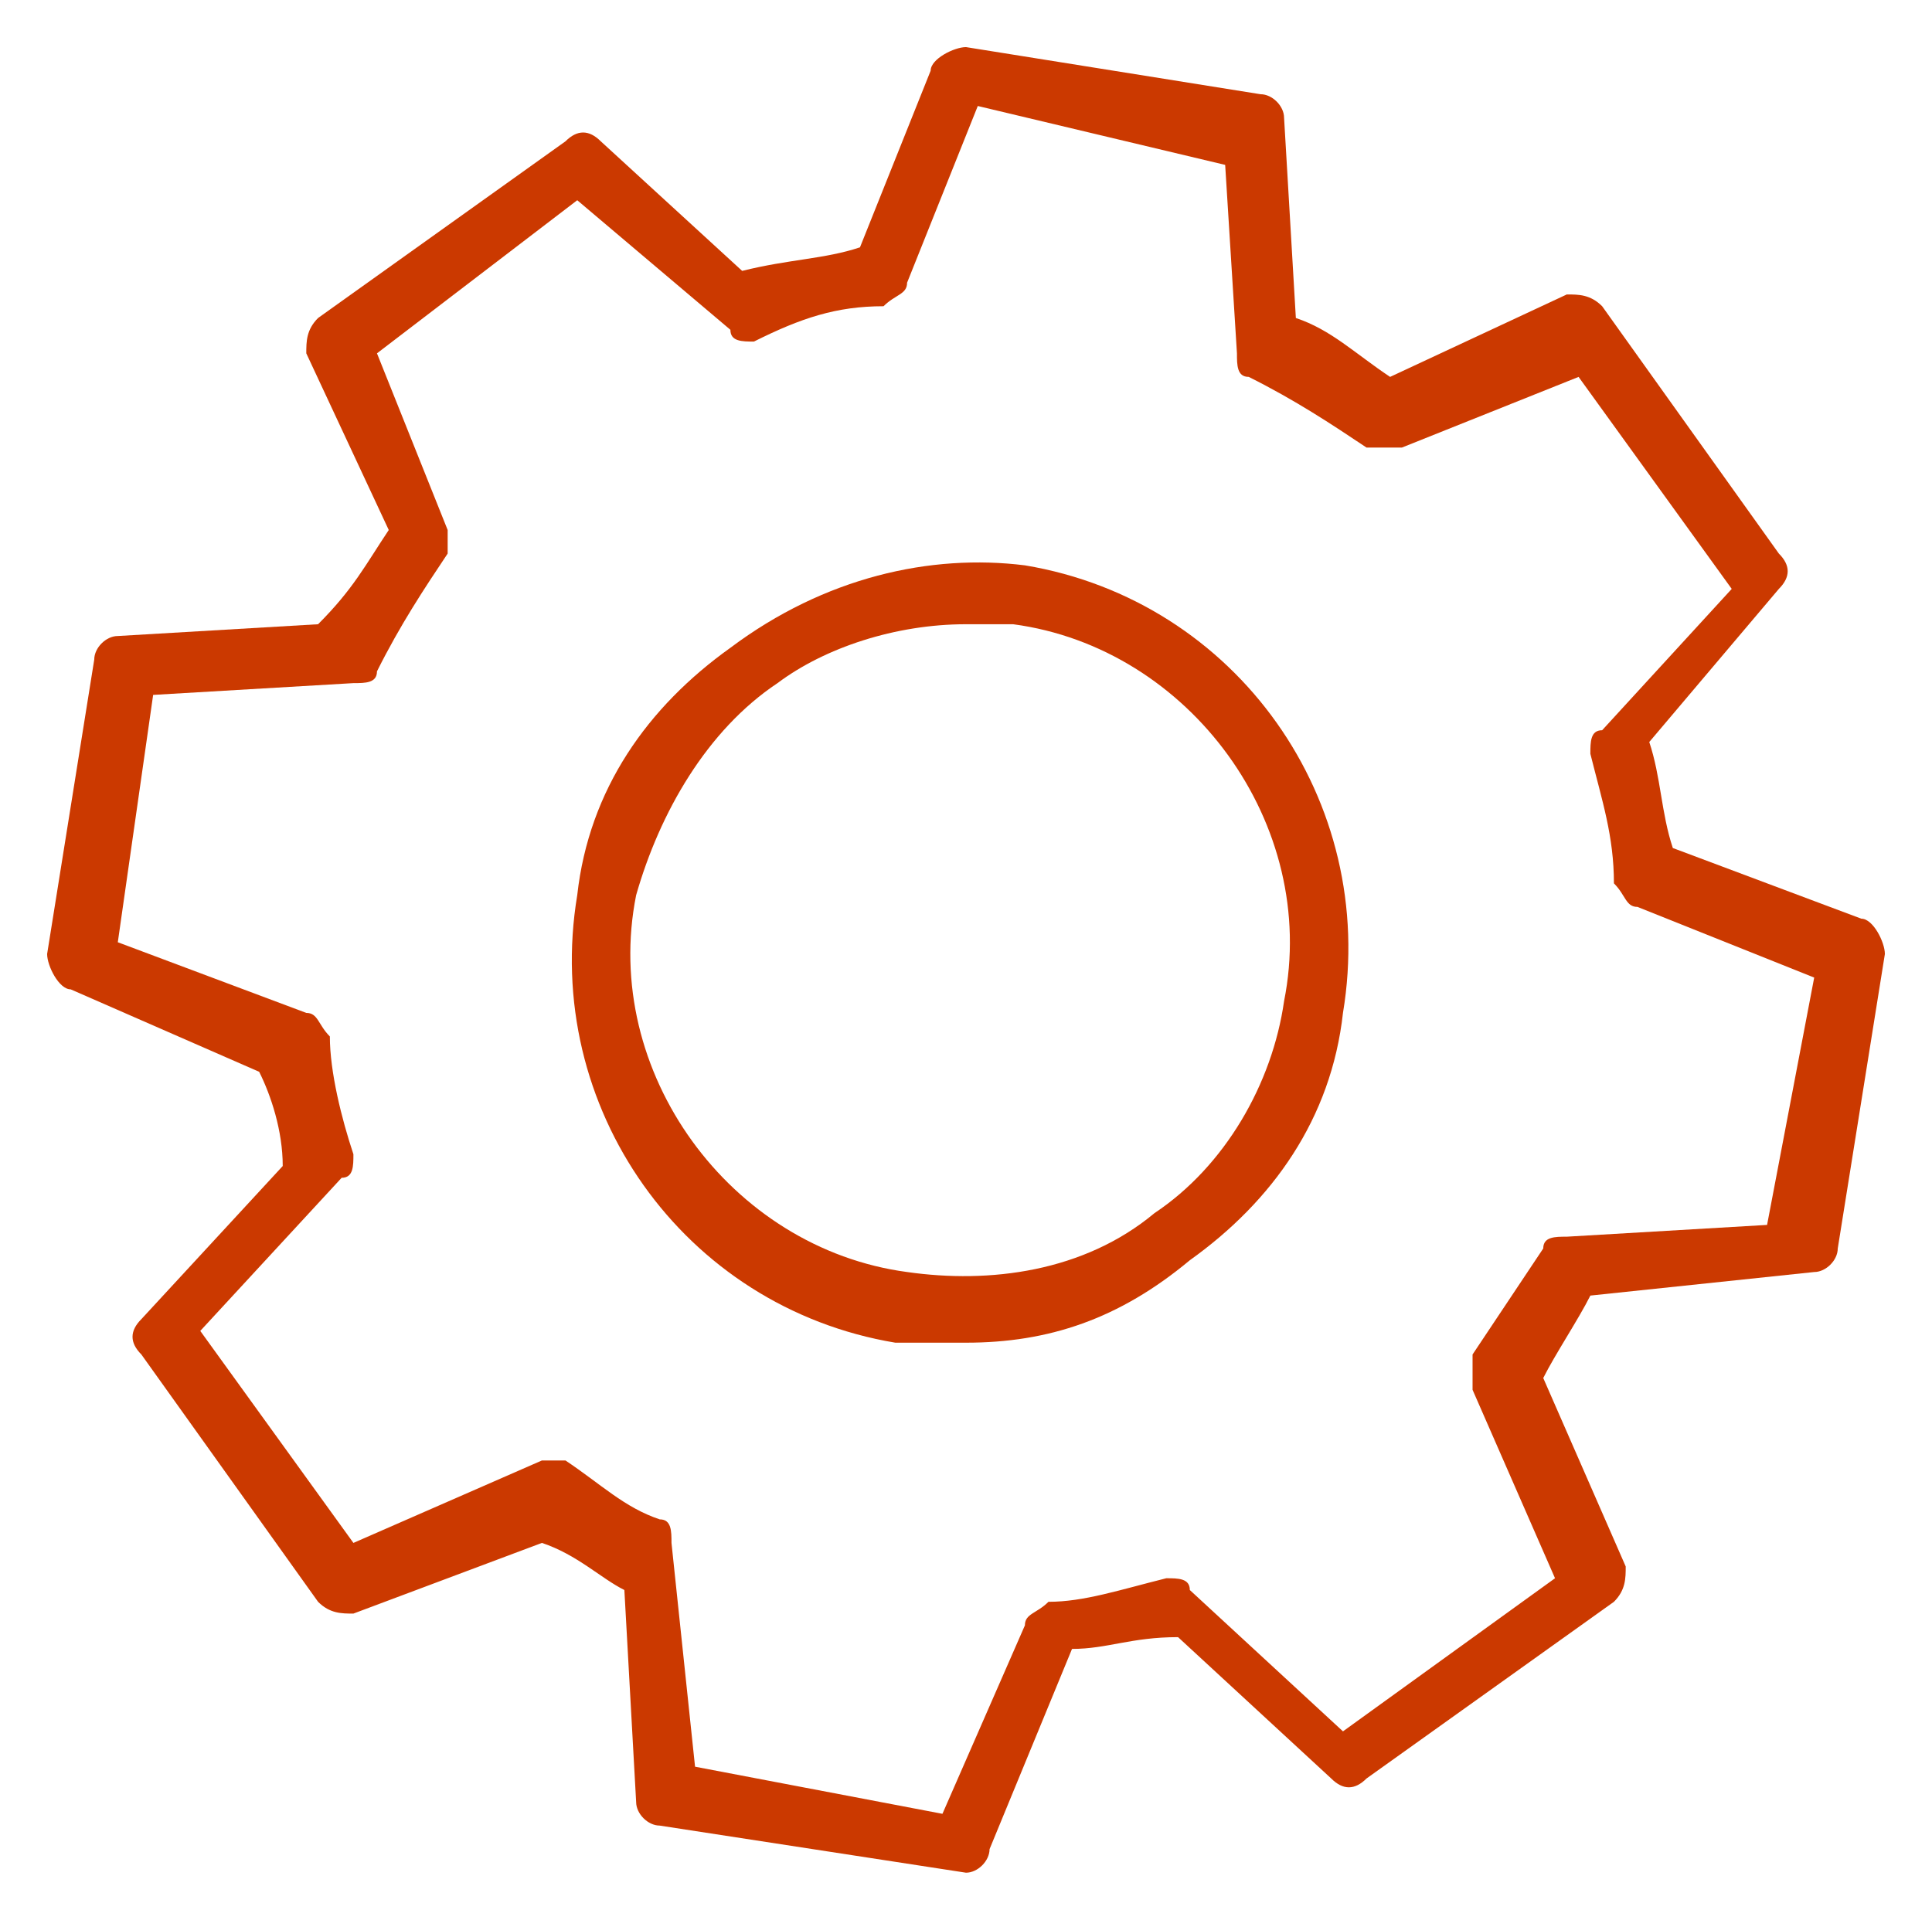 <?xml version="1.0" encoding="utf-8"?>
<!-- Generator: Adobe Illustrator 19.0.0, SVG Export Plug-In . SVG Version: 6.00 Build 0)  -->
<svg version="1.1" id="Vrstva_1" xmlns="http://www.w3.org/2000/svg" xmlns:xlink="http://www.w3.org/1999/xlink" x="0px" y="0px"
	 viewBox="0 0 16.4 16.3" style="enable-background:new 0 0 16.4 16.3;" xml:space="preserve">
<style type="text/css">
	.st0{fill:#CB3900;}
</style>
<g id="XMLID_54_">
	<g id="XMLID_59_">
		<path id="XMLID_60_" class="st0" d="M8.2,15.9C8.2,15.9,8.2,15.9,8.2,15.9l-2.6-0.4c-0.1,0-0.2-0.1-0.2-0.2l-0.1-1.8
			c-0.2-0.1-0.4-0.3-0.7-0.4L3,13.7c-0.1,0-0.2,0-0.3-0.1l-1.5-2.1c-0.1-0.1-0.1-0.2,0-0.3l1.2-1.3C2.4,9.6,2.3,9.3,2.2,9.1L0.6,8.4
			c-0.1,0-0.2-0.2-0.2-0.3l0.4-2.5c0-0.1,0.1-0.2,0.2-0.2l1.7-0.1C3,5,3.1,4.8,3.3,4.5L2.6,3c0-0.1,0-0.2,0.1-0.3l2.1-1.5
			c0.1-0.1,0.2-0.1,0.3,0l1.2,1.1C6.7,2.2,7,2.2,7.3,2.1l0.6-1.5c0-0.1,0.2-0.2,0.3-0.2l2.5,0.4c0.1,0,0.2,0.1,0.2,0.2L11,2.7
			c0.3,0.1,0.5,0.3,0.8,0.5l1.5-0.7c0.1,0,0.2,0,0.3,0.1l1.5,2.1c0.1,0.1,0.1,0.2,0,0.3L14,6.3c0.1,0.3,0.1,0.6,0.2,0.9l1.6,0.6
			c0.1,0,0.2,0.2,0.2,0.3l-0.4,2.5c0,0.1-0.1,0.2-0.2,0.2L13.5,11c-0.1,0.2-0.3,0.5-0.4,0.7l0.7,1.6c0,0.1,0,0.2-0.1,0.3l-2.1,1.5
			c-0.1,0.1-0.2,0.1-0.3,0l-1.3-1.2C9.6,13.9,9.4,14,9.1,14l-0.7,1.7C8.4,15.8,8.3,15.9,8.2,15.9z M5.9,15l2.1,0.4l0.7-1.6
			c0-0.1,0.1-0.1,0.2-0.2c0.3,0,0.6-0.1,1-0.2c0.1,0,0.2,0,0.2,0.1l1.3,1.2l1.8-1.3l-0.7-1.6c0-0.1,0-0.2,0-0.3
			c0.2-0.3,0.4-0.6,0.6-0.9c0-0.1,0.1-0.1,0.2-0.1l1.7-0.1l0.4-2.1l-1.5-0.6c-0.1,0-0.1-0.1-0.2-0.2c0-0.4-0.1-0.7-0.2-1.1
			c0-0.1,0-0.2,0.1-0.2l1.1-1.2l-1.3-1.8l-1.5,0.6c-0.1,0-0.2,0-0.3,0c-0.3-0.2-0.6-0.4-1-0.6c-0.1,0-0.1-0.1-0.1-0.2l-0.1-1.6
			L8.3,0.9L7.7,2.4c0,0.1-0.1,0.1-0.2,0.2c-0.4,0-0.7,0.1-1.1,0.3c-0.1,0-0.2,0-0.2-0.1L4.9,1.7L3.2,3l0.6,1.5c0,0.1,0,0.2,0,0.2
			C3.6,5,3.4,5.3,3.2,5.7c0,0.1-0.1,0.1-0.2,0.1L1.3,5.9L1,8l1.6,0.6c0.1,0,0.1,0.1,0.2,0.2c0,0.3,0.1,0.7,0.2,1
			c0,0.1,0,0.2-0.1,0.2l-1.2,1.3L3,13.1l1.6-0.7c0.1,0,0.2,0,0.2,0c0.3,0.2,0.5,0.4,0.8,0.5c0.1,0,0.1,0.1,0.1,0.2L5.9,15z
			 M15.2,10.6L15.2,10.6L15.2,10.6z"/>
	</g>
	<g id="XMLID_55_">
		<path id="XMLID_56_" class="st0" d="M8.2,11.4c-0.2,0-0.4,0-0.6,0c-1.8-0.3-3-2-2.7-3.8c0.1-0.9,0.6-1.6,1.3-2.1
			C7,4.9,7.9,4.7,8.7,4.8c1.8,0.3,3,2,2.7,3.8c-0.1,0.9-0.6,1.6-1.3,2.1C9.5,11.2,8.9,11.4,8.2,11.4z M8.2,5.3
			C7.6,5.3,7,5.5,6.6,5.8C6,6.2,5.6,6.9,5.4,7.6c-0.3,1.5,0.8,3,2.3,3.2c0.7,0.1,1.5,0,2.1-0.5c0.6-0.4,1-1.1,1.1-1.8
			c0.3-1.5-0.8-3-2.3-3.2C8.5,5.3,8.3,5.3,8.2,5.3z"/>
	</g>
</g>
</svg>
